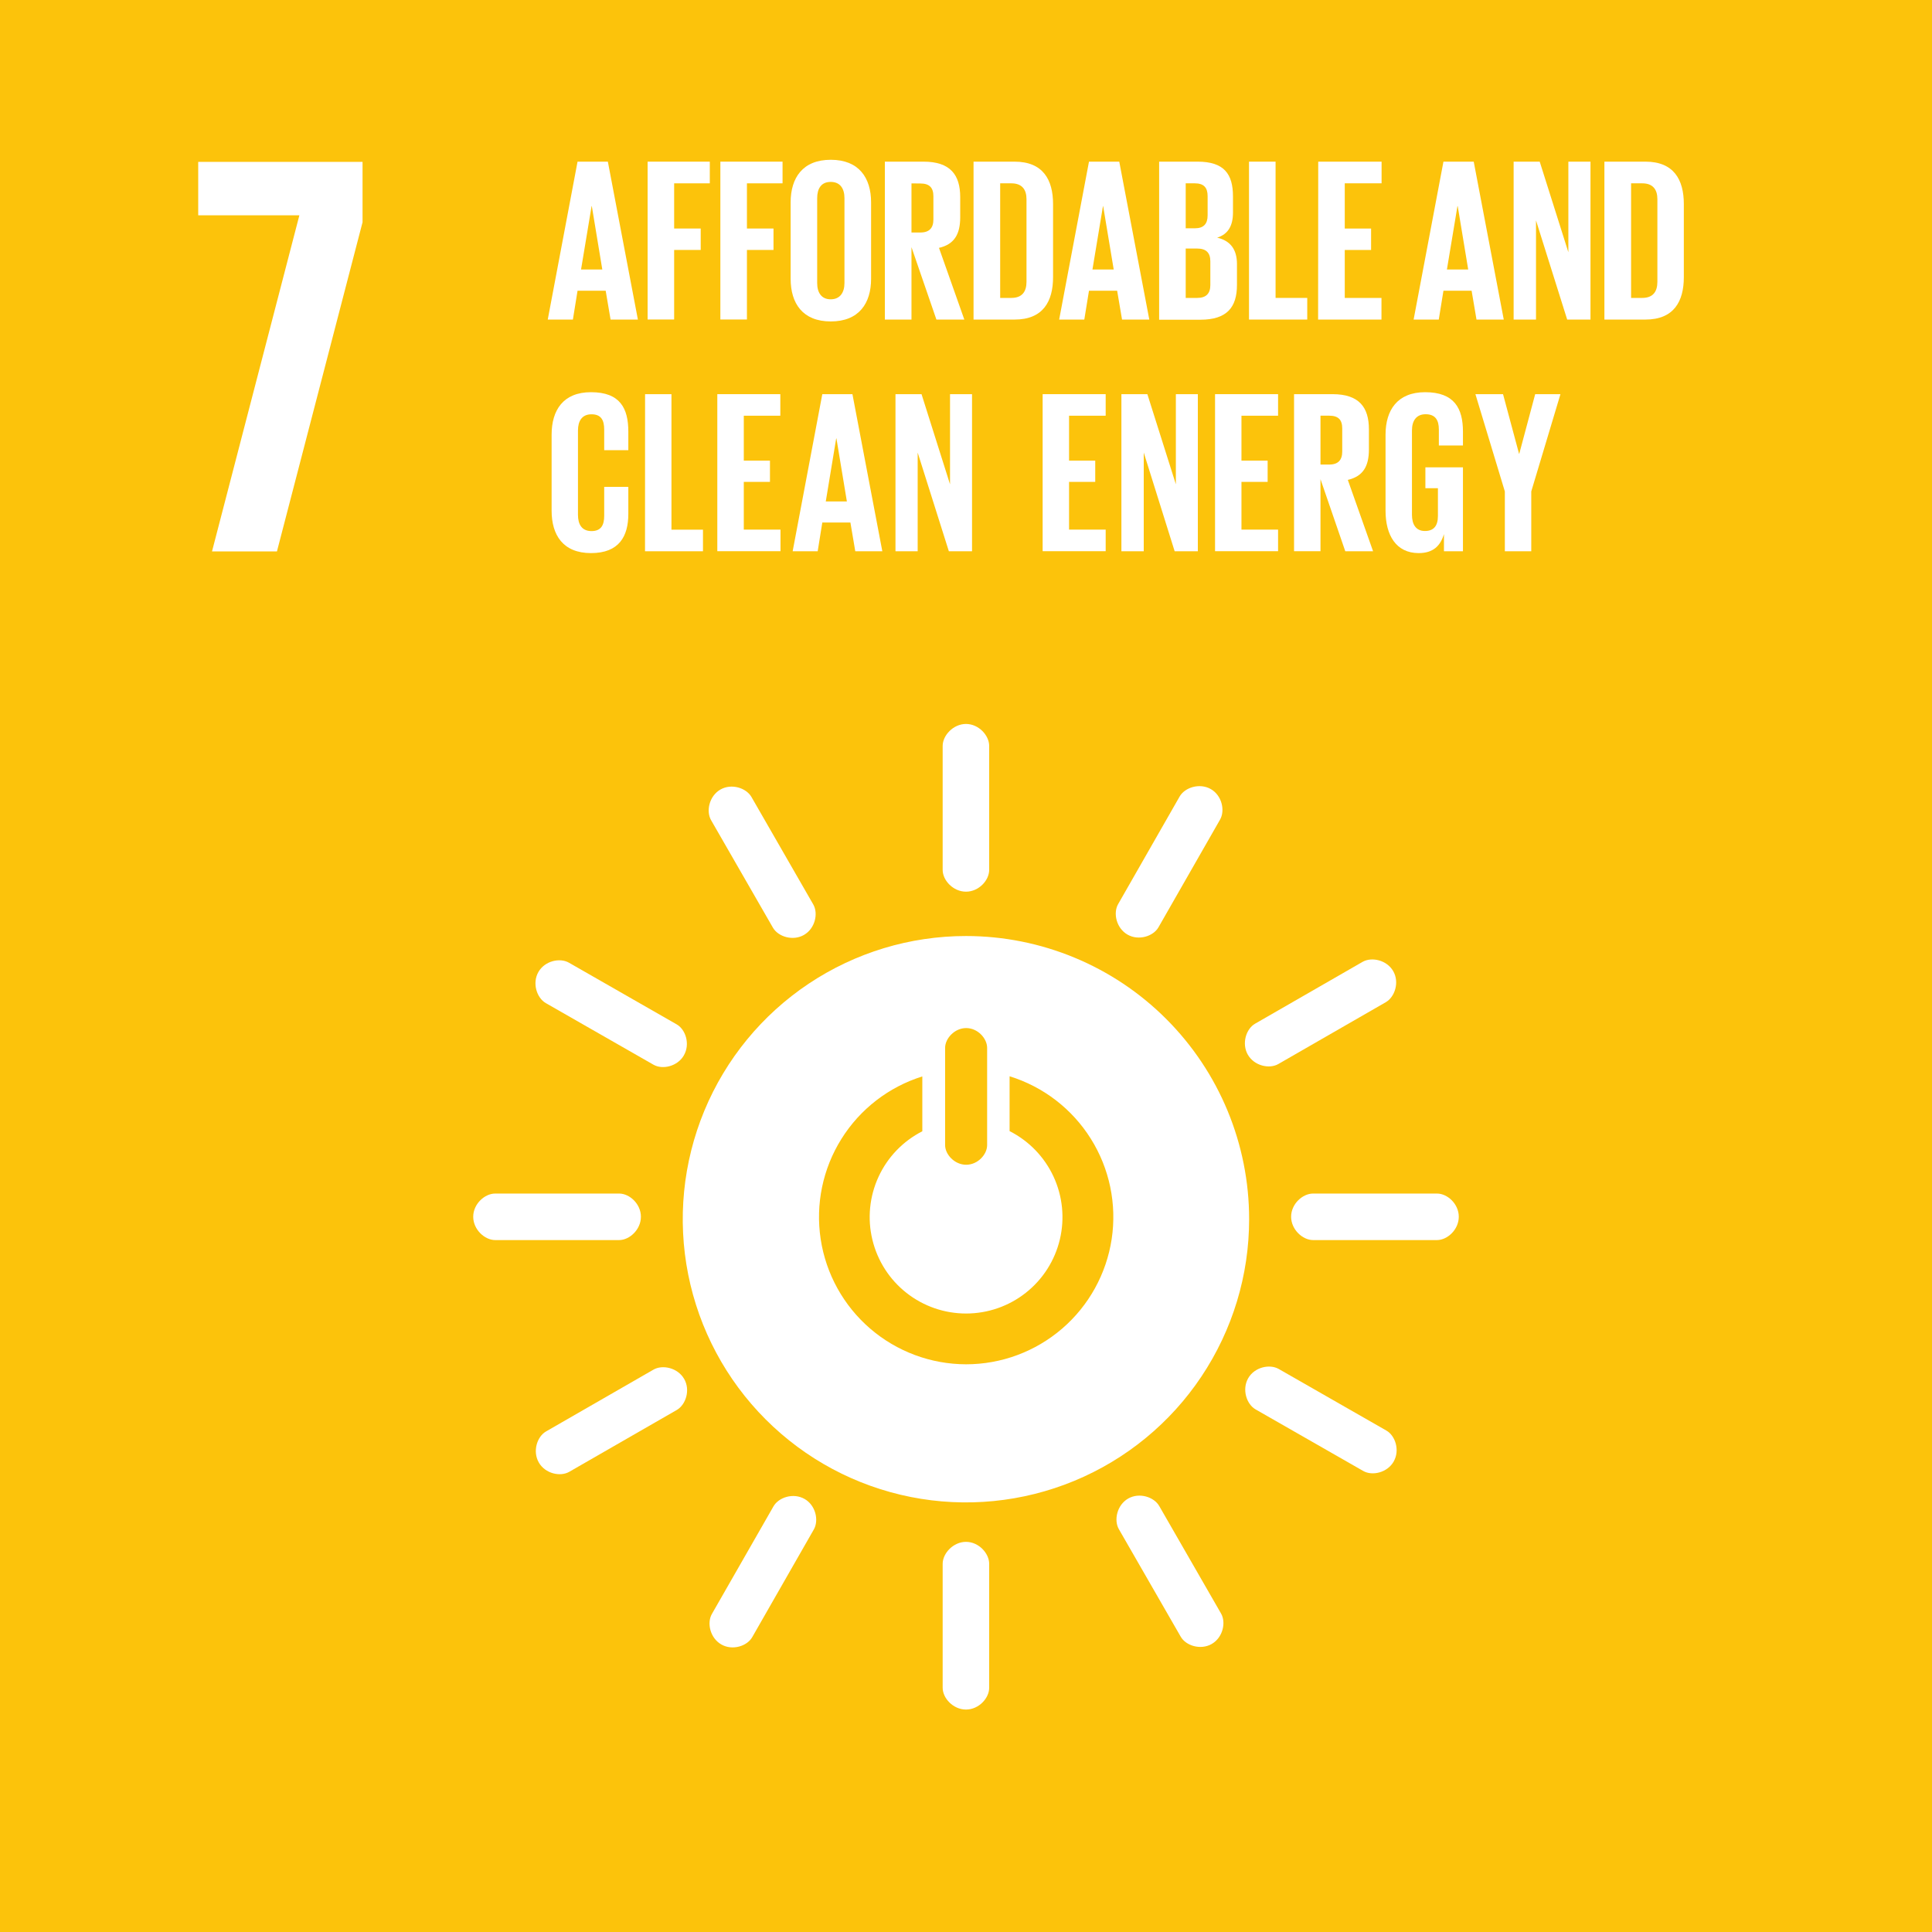 <svg width="64" height="64" viewBox="0 0 64 64" fill="none" xmlns="http://www.w3.org/2000/svg">
<rect x="0" y="0" width="64" height="64" fill="#333333" stroke="none"/>
<g clip-path="url(#clip0_8080_43870)">
<path d="M64 -0.001H0V64.001H64V-0.001Z" fill="#FCC30B"/>
<path d="M6.566 7.133H9.917L7.023 18.267H9.174L12.01 7.361V5.362H6.566V7.133Z" fill="white"/>
<path d="M32.002 31.007C30.147 31.006 28.332 31.556 26.789 32.586C25.246 33.616 24.043 35.081 23.332 36.795C22.622 38.51 22.435 40.396 22.797 42.216C23.159 44.036 24.052 45.708 25.364 47.02C26.676 48.333 28.347 49.226 30.167 49.589C31.987 49.951 33.873 49.765 35.588 49.055C37.302 48.345 38.768 47.143 39.798 45.6C40.829 44.057 41.38 42.243 41.379 40.387C41.38 37.9 40.392 35.514 38.633 33.755C36.875 31.996 34.489 31.008 32.002 31.007ZM31.308 34.712C31.308 34.401 31.621 34.056 32.006 34.056C32.391 34.056 32.7 34.401 32.7 34.712V37.934C32.7 38.244 32.39 38.584 32.006 38.584C31.622 38.584 31.308 38.244 31.308 37.934V34.712ZM32.002 45.194C30.837 45.192 29.71 44.773 28.826 44.012C27.943 43.252 27.361 42.2 27.186 41.048C27.011 39.895 27.254 38.718 27.872 37.73C28.489 36.741 29.44 36.006 30.553 35.658V37.475C29.913 37.801 29.402 38.332 29.102 38.984C28.802 39.636 28.73 40.37 28.899 41.067C29.067 41.765 29.465 42.386 30.029 42.829C30.593 43.273 31.29 43.513 32.008 43.512C32.725 43.511 33.422 43.268 33.984 42.823C34.547 42.378 34.943 41.756 35.109 41.058C35.275 40.36 35.201 39.626 34.899 38.975C34.597 38.324 34.084 37.794 33.444 37.47V35.653C34.559 35.998 35.514 36.732 36.134 37.721C36.755 38.71 37 39.889 36.826 41.044C36.651 42.198 36.069 43.252 35.184 44.013C34.298 44.775 33.17 45.194 32.002 45.194Z" fill="white"/>
<path d="M21.231 40.306C21.231 39.88 20.854 39.538 20.51 39.538H16.402C16.056 39.538 15.676 39.882 15.676 40.306C15.676 40.73 16.056 41.079 16.402 41.079H20.51C20.854 41.079 21.231 40.732 21.231 40.306Z" fill="white"/>
<path d="M48.324 40.306C48.324 39.88 47.947 39.538 47.603 39.538H43.496C43.15 39.538 42.77 39.882 42.77 40.306C42.77 40.73 43.15 41.079 43.496 41.079H47.603C47.947 41.079 48.324 40.732 48.324 40.306Z" fill="white"/>
<path d="M32 29.538C32.425 29.538 32.768 29.161 32.768 28.817V24.709C32.768 24.363 32.423 23.982 32 23.982C31.577 23.982 31.227 24.363 31.227 24.709V28.817C31.227 29.161 31.574 29.538 32 29.538Z" fill="white"/>
<path d="M32 56.631C32.425 56.631 32.768 56.254 32.768 55.91V51.803C32.768 51.457 32.423 51.076 32 51.076C31.577 51.076 31.227 51.457 31.227 51.803V55.91C31.227 56.254 31.574 56.631 32 56.631Z" fill="white"/>
<path d="M22.656 34.956C22.868 34.586 22.713 34.101 22.413 33.932L18.848 31.891C18.548 31.719 18.047 31.827 17.835 32.199C17.623 32.57 17.782 33.058 18.082 33.23L21.648 35.27C21.946 35.441 22.445 35.328 22.656 34.958" fill="white"/>
<path d="M46.168 48.413C46.379 48.045 46.223 47.558 45.925 47.389L42.36 45.349C42.059 45.178 41.558 45.285 41.347 45.657C41.136 46.029 41.293 46.516 41.593 46.688L45.159 48.728C45.457 48.899 45.956 48.786 46.168 48.415" fill="white"/>
<path d="M37.352 30.961C37.72 31.171 38.206 31.016 38.376 30.717L40.415 27.152C40.588 26.851 40.479 26.35 40.109 26.139C39.738 25.928 39.249 26.085 39.077 26.386L37.039 29.951C36.868 30.25 36.981 30.749 37.352 30.961" fill="white"/>
<path d="M23.895 54.475C24.263 54.686 24.749 54.531 24.919 54.232L26.958 50.667C27.131 50.367 27.022 49.865 26.651 49.654C26.28 49.443 25.794 49.599 25.622 49.901L23.582 53.465C23.411 53.764 23.524 54.264 23.895 54.475Z" fill="white"/>
<path d="M26.633 30.97C27.001 30.759 27.112 30.26 26.941 29.962L24.893 26.401C24.72 26.101 24.232 25.943 23.864 26.155C23.495 26.367 23.383 26.87 23.556 27.17L25.604 30.73C25.777 31.029 26.264 31.183 26.634 30.97" fill="white"/>
<path d="M40.141 54.458C40.509 54.246 40.62 53.747 40.449 53.45L38.401 49.889C38.228 49.588 37.741 49.43 37.371 49.642C37.002 49.854 36.891 50.357 37.065 50.658L39.113 54.218C39.284 54.517 39.772 54.67 40.142 54.458" fill="white"/>
<path d="M41.337 34.939C41.549 35.308 42.047 35.419 42.345 35.248L45.905 33.2C46.206 33.027 46.365 32.539 46.152 32.17C45.94 31.801 45.438 31.69 45.137 31.863L41.577 33.911C41.278 34.082 41.125 34.571 41.337 34.94" fill="white"/>
<path d="M17.849 48.448C18.061 48.817 18.558 48.927 18.857 48.756L22.418 46.708C22.718 46.535 22.877 46.047 22.663 45.678C22.45 45.309 21.949 45.198 21.649 45.37L18.089 47.418C17.79 47.589 17.636 48.078 17.849 48.447" fill="white"/>
<path d="M18.145 10.586L19.132 5.355H20.136L21.131 10.586H20.226L20.064 9.63H19.132L18.978 10.586H18.145ZM19.248 8.927H19.952L19.605 6.829H19.597L19.248 8.927Z" fill="white"/>
<path d="M21.453 5.355H23.513V6.073H22.332V7.57H23.212V8.28H22.332V10.584H21.453V5.355Z" fill="white"/>
<path d="M23.863 5.355H25.923V6.073H24.743V7.57H25.623V8.28H24.743V10.584H23.863V5.355Z" fill="white"/>
<path d="M26.191 9.236V6.705C26.191 5.888 26.593 5.293 27.521 5.293C28.45 5.293 28.856 5.887 28.856 6.705V9.236C28.856 10.046 28.455 10.648 27.521 10.648C26.588 10.648 26.191 10.048 26.191 9.236ZM27.974 9.375V6.566C27.974 6.25 27.835 6.026 27.518 6.026C27.201 6.026 27.07 6.25 27.07 6.566V9.375C27.07 9.691 27.209 9.915 27.518 9.915C27.827 9.915 27.974 9.691 27.974 9.375Z" fill="white"/>
<path d="M30.194 8.187V10.586H29.312V5.355H30.593C31.483 5.355 31.808 5.795 31.808 6.529V7.2C31.808 7.763 31.608 8.096 31.105 8.211L31.945 10.587H31.02L30.194 8.187ZM30.194 6.075V7.702H30.488C30.789 7.702 30.92 7.548 30.92 7.27V6.502C30.92 6.217 30.789 6.078 30.488 6.078L30.194 6.075Z" fill="white"/>
<path d="M34.884 6.76V9.182C34.884 9.985 34.552 10.586 33.611 10.586H32.25V5.355H33.608C34.55 5.355 34.884 5.953 34.884 6.76ZM33.502 9.869C33.865 9.869 34.004 9.653 34.004 9.336V6.597C34.004 6.289 33.865 6.073 33.502 6.073H33.132V9.869H33.502Z" fill="white"/>
<path d="M35.086 10.586L36.074 5.355H37.077L38.072 10.586H37.169L37.007 9.63H36.074L35.919 10.586H35.086ZM36.189 8.927H36.893L36.544 6.829H36.537L36.189 8.927Z" fill="white"/>
<path d="M38.398 5.355H39.671C40.551 5.355 40.844 5.764 40.844 6.507V7.041C40.844 7.48 40.682 7.758 40.32 7.873C40.759 7.972 40.976 8.266 40.976 8.744V9.439C40.976 10.179 40.644 10.591 39.764 10.591H38.398V5.355ZM39.278 7.562H39.587C39.872 7.562 40.004 7.415 40.004 7.137V6.497C40.004 6.212 39.876 6.073 39.579 6.073H39.278V7.562ZM39.278 8.233V9.869H39.662C39.955 9.869 40.094 9.722 40.094 9.444V8.657C40.094 8.379 39.963 8.233 39.654 8.233H39.278Z" fill="white"/>
<path d="M41.375 5.355H42.255V9.869H43.304V10.586H41.375V5.355Z" fill="white"/>
<path d="M43.668 5.355H45.767V6.073H44.547V7.57H45.419V8.28H44.547V9.869H45.763V10.586H43.664L43.668 5.355Z" fill="white"/>
<path d="M46.828 10.586L47.816 5.355H48.819L49.814 10.586H48.911L48.749 9.63H47.816L47.661 10.586H46.828ZM47.931 8.927H48.636L48.289 6.829H48.28L47.931 8.927Z" fill="white"/>
<path d="M50.882 7.3V10.586H50.141V5.355H51.005L51.954 8.356V5.355H52.687V10.586H51.915L50.882 7.3Z" fill="white"/>
<path d="M55.779 6.76V9.182C55.779 9.985 55.448 10.586 54.507 10.586H53.148V5.355H54.507C55.448 5.355 55.779 5.953 55.779 6.76ZM54.402 9.869C54.764 9.869 54.903 9.653 54.903 9.336V6.597C54.903 6.289 54.764 6.073 54.402 6.073H54.032V9.869H54.402Z" fill="white"/>
<path d="M18.273 16.917V14.4C18.273 13.587 18.657 12.992 19.578 12.992C20.545 12.992 20.814 13.53 20.814 14.297V14.912H20.015V14.231C20.015 13.911 19.908 13.724 19.594 13.724C19.279 13.724 19.146 13.946 19.146 14.261V17.055C19.146 17.37 19.274 17.593 19.594 17.593C19.914 17.593 20.015 17.393 20.015 17.086V16.128H20.814V17.024C20.814 17.768 20.507 18.322 19.578 18.322C18.65 18.322 18.273 17.723 18.273 16.917Z" fill="white"/>
<path d="M21.369 13.057H22.243V17.547H23.287V18.261H21.367L21.369 13.057Z" fill="white"/>
<path d="M23.762 13.057H25.849V13.771H24.639V15.259H25.506V15.963H24.639V17.544H25.855V18.259H23.762V13.057Z" fill="white"/>
<path d="M26.258 18.261L27.24 13.057H28.238L29.228 18.261H28.332L28.171 17.309H27.24L27.087 18.261H26.258ZM27.355 16.611H28.054L27.708 14.523H27.7L27.355 16.611Z" fill="white"/>
<path d="M30.399 14.991V18.261H29.664V13.057H30.527L31.471 16.043V13.057H32.2V18.261H31.432L30.399 14.991Z" fill="white"/>
<path d="M34.539 13.057H36.627V13.771H35.414V15.259H36.281V15.963H35.414V17.544H36.627V18.259H34.539V13.057Z" fill="white"/>
<path d="M37.888 14.991V18.261H37.148V13.057H38.008L38.952 16.043V13.057H39.68V18.261H38.912L37.888 14.991Z" fill="white"/>
<path d="M40.25 13.057H42.338V13.771H41.125V15.259H41.992V15.963H41.125V17.544H42.338V18.259H40.25V13.057Z" fill="white"/>
<path d="M43.743 15.873V18.26H42.867V13.057H44.141C45.025 13.057 45.347 13.494 45.347 14.223V14.892C45.347 15.451 45.147 15.782 44.648 15.897L45.485 18.261H44.564L43.743 15.873ZM43.743 13.77V15.389H44.033C44.332 15.389 44.463 15.235 44.463 14.959V14.191C44.463 13.907 44.335 13.77 44.033 13.77H43.743Z" fill="white"/>
<path d="M47.218 15.482H48.462V18.261H47.833V17.692C47.717 18.084 47.472 18.322 46.996 18.322C46.243 18.322 45.898 17.723 45.898 16.917V14.4C45.898 13.587 46.289 12.992 47.21 12.992C48.178 12.992 48.462 13.53 48.462 14.297V14.758H47.664V14.228C47.664 13.908 47.541 13.722 47.226 13.722C46.912 13.722 46.773 13.944 46.773 14.259V17.053C46.773 17.368 46.901 17.59 47.203 17.59C47.487 17.59 47.633 17.429 47.633 17.091V16.173H47.218V15.482Z" fill="white"/>
<path d="M50.725 16.28V18.261H49.85V16.28L48.875 13.057H49.79L50.32 15.03H50.328L50.855 13.057H51.692L50.725 16.28Z" fill="white"/>
</g>
<defs>
<clipPath id="clip0_8080_43870">
<rect width="64" height="64" fill="white"/>
</clipPath>
</defs>
</svg>
